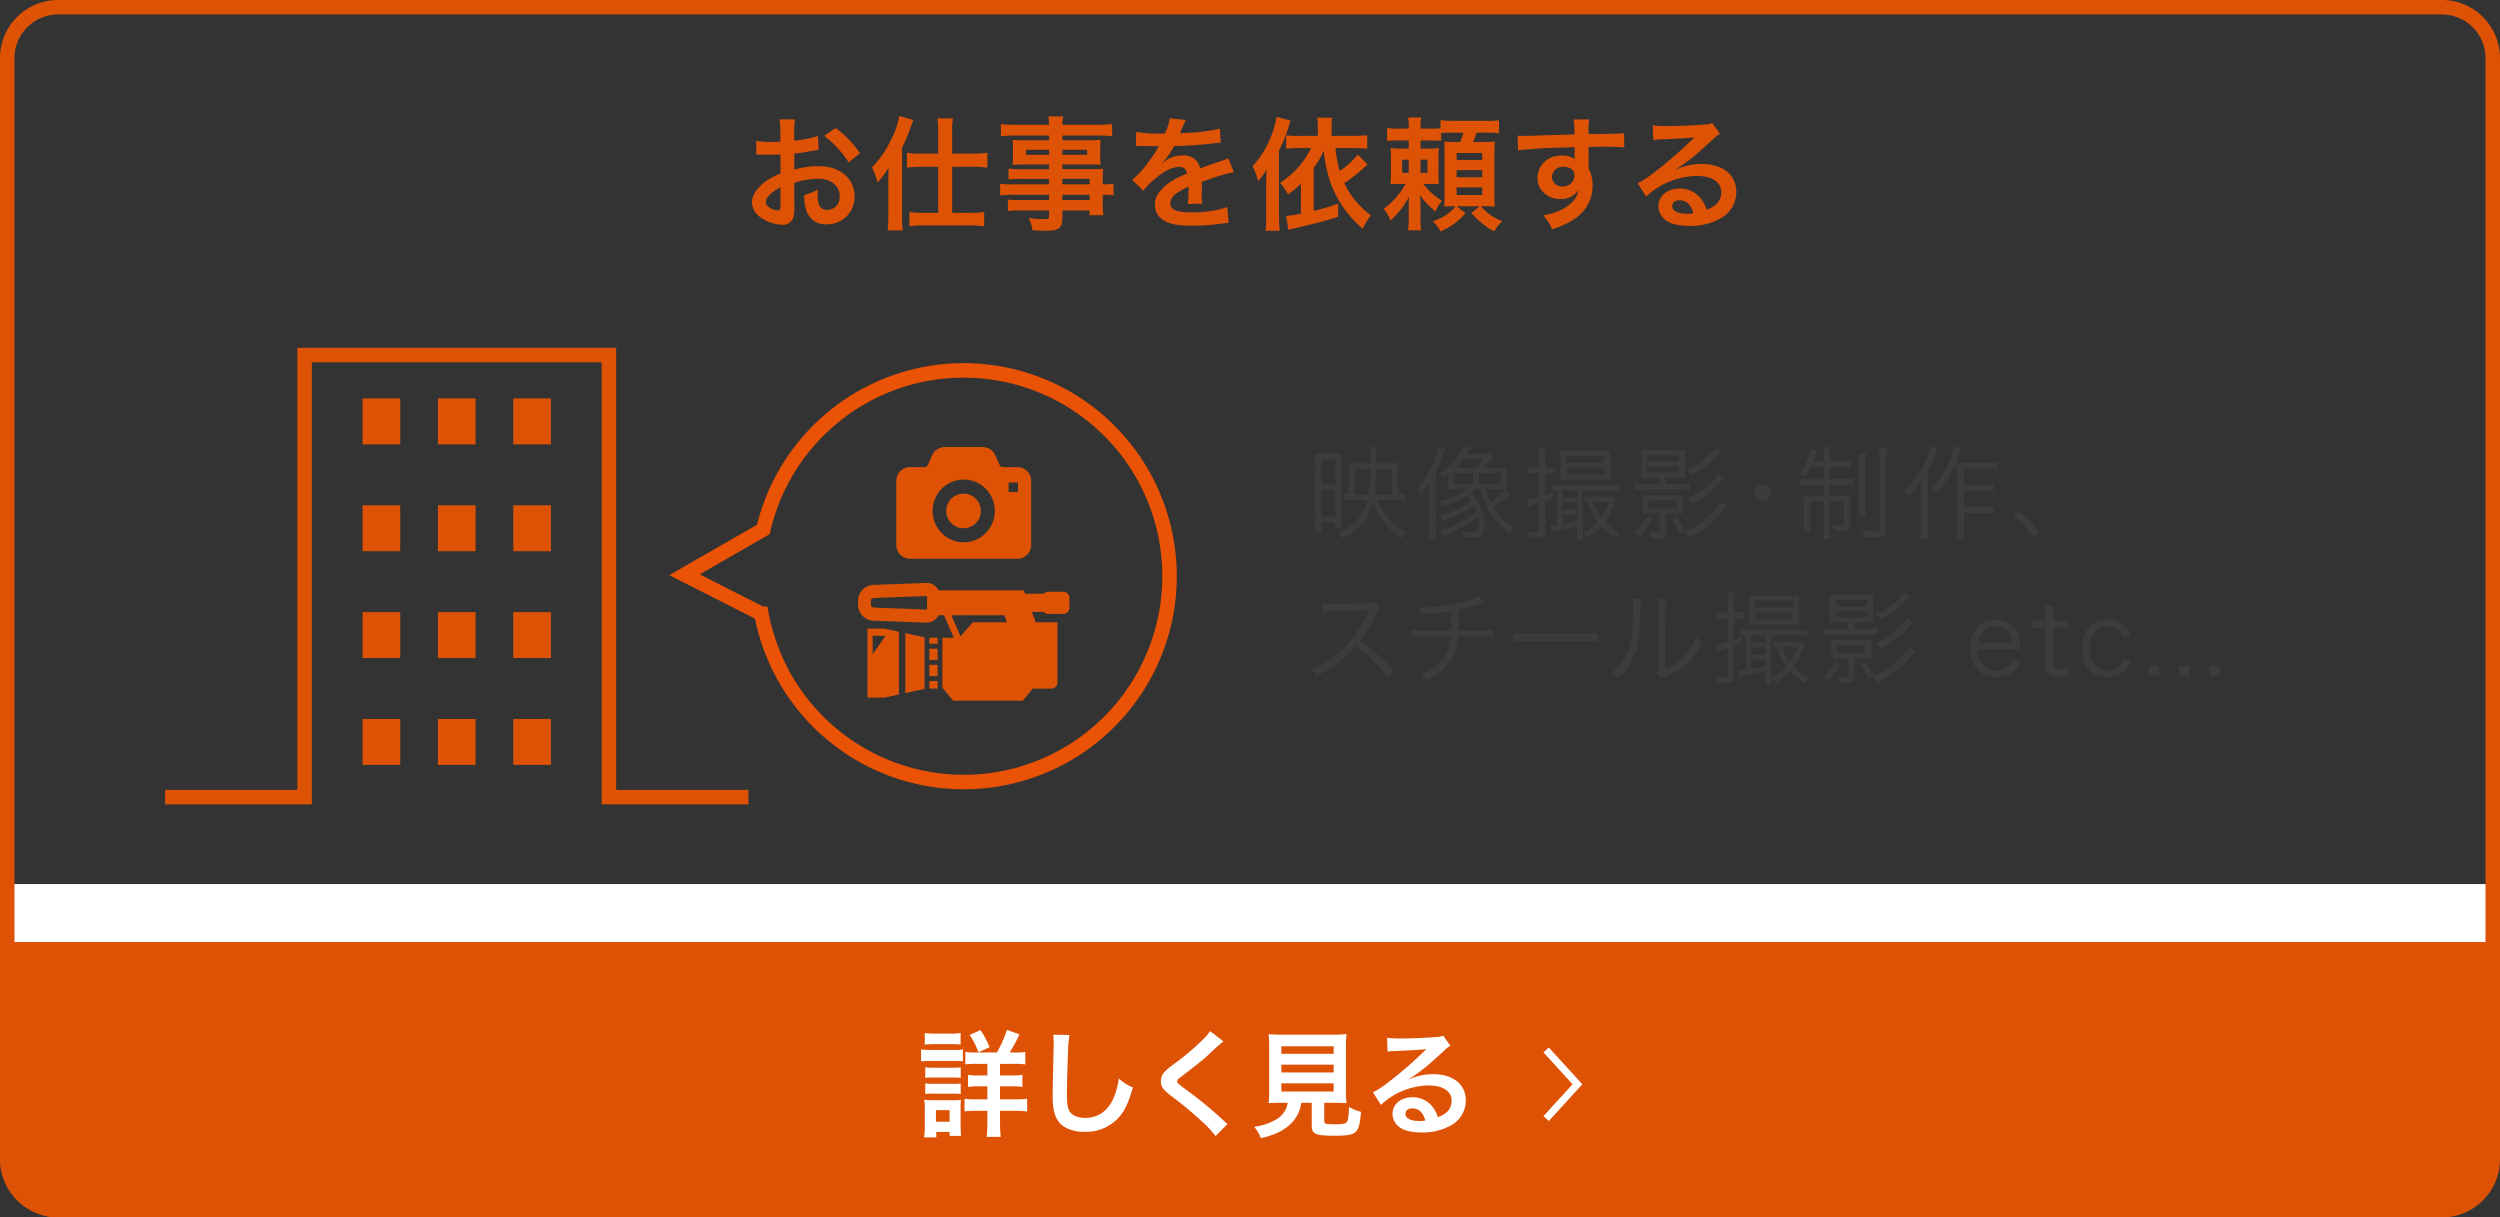 <svg xmlns="http://www.w3.org/2000/svg" viewBox="0 0 690 336"><rect x="0" y="0" width="690" height="336" fill="#333333" stroke="none"/><defs><style>.cls-1{fill:#de5205;}.cls-2{fill:#fff;}.cls-3,.cls-4,.cls-5{fill:none;stroke-miterlimit:10;}.cls-3{stroke:#fff;stroke-width:2px;}.cls-4{stroke:#de5205;}.cls-4,.cls-5{stroke-width:4px;}.cls-5{stroke:#ea5205;}.cls-6{fill:#3c3c3c;}</style></defs><title>about3-1-s</title><g id="レイヤー_2" data-name="レイヤー 2"><g id="txt"><rect class="cls-1" y="246" width="689" height="90" rx="16" ry="16"/><rect class="cls-2" y="244" width="690" height="16"/><path class="cls-1" d="M674,4a12.013,12.013,0,0,1,12,12V320a12.013,12.013,0,0,1-12,12H16A12.013,12.013,0,0,1,4,320V16A12.013,12.013,0,0,1,16,4H674m0-4H16A16.047,16.047,0,0,0,0,16V320a16.047,16.047,0,0,0,16,16H674a16.047,16.047,0,0,0,16-16V16A16.047,16.047,0,0,0,674,0Z"/><path class="cls-2" d="M255.367,301.945a12.914,12.914,0,0,1,2.08-.1h5.6a18.366,18.366,0,0,1,2.111.1v-2.912a11.887,11.887,0,0,1-2.048.1h-5.631a17.992,17.992,0,0,1-2.112-.1Z"/><path class="cls-2" d="M256.774,289.786a14.091,14.091,0,0,1-2.559-.16v3.327a19.119,19.119,0,0,1,2.559-.128h6.56a20.281,20.281,0,0,1,2.433.1v-3.264a16.849,16.849,0,0,1-2.561.128Z"/><path class="cls-2" d="M265.126,305.849a19.941,19.941,0,0,1,.1-2.3,11.972,11.972,0,0,1-2.176.1h-5.5a19.981,19.981,0,0,1-2.464-.128,15.991,15.991,0,0,1,.16,2.528v4.768a23.755,23.755,0,0,1-.192,3.1h3.36v-1.5h3.68V313.5h3.167a19.984,19.984,0,0,1-.128-2.5Zm-3.039,3.743h-3.776v-3.2h3.776Z"/><path class="cls-2" d="M263.11,297.4a12.687,12.687,0,0,1,2.048.1v-2.912a11.772,11.772,0,0,1-2.048.1h-5.631a17.953,17.953,0,0,1-2.112-.1V297.5a13.344,13.344,0,0,1,2.112-.1Z"/><path class="cls-2" d="M273.126,289.018a24.982,24.982,0,0,0-2.528-4.736l-2.944,1.376a22.921,22.921,0,0,1,2.4,4.768Z"/><path class="cls-2" d="M262.438,288.186a20.616,20.616,0,0,1,2.688.128v-3.2a15.443,15.443,0,0,1-2.688.16h-4.511a15.45,15.45,0,0,1-2.688-.16v3.2a20.932,20.932,0,0,1,2.688-.128Z"/><path class="cls-2" d="M276.006,303.417v-3.584h3.167a17.79,17.79,0,0,1,3.008.16v-3.328a17.506,17.506,0,0,1-3.039.16h-3.136v-3.2h3.807a19.517,19.517,0,0,1,3.168.16V290.33a16.572,16.572,0,0,1-2.879.159h-1.409a55.658,55.658,0,0,0,2.688-4.991l-3.455-1.248a33.644,33.644,0,0,1-2.784,6.239H269.19a15.388,15.388,0,0,1-2.752-.159v3.455a18.9,18.9,0,0,1,3.072-.16h3.008v3.2h-2.432a17.91,17.91,0,0,1-2.912-.16v3.328a17.2,17.2,0,0,1,2.912-.16h2.432v3.584h-2.944a23.665,23.665,0,0,1-3.36-.16v3.487a23.743,23.743,0,0,1,3.328-.159h2.976v3.392a32.369,32.369,0,0,1-.192,3.807H276.2a34.179,34.179,0,0,1-.191-3.84v-3.359h4.223a23.9,23.9,0,0,1,3.264.191v-3.519a26.03,26.03,0,0,1-3.328.16Z"/><path class="cls-2" d="M307.333,303.065c-1.5,3.52-4.287,5.471-7.743,5.471-2.016,0-3.552-.607-4.288-1.664-.64-.96-.831-2.111-.831-5.151,0-2.272.191-8.768.319-11.743a29.252,29.252,0,0,1,.384-4.32l-4.48-.064a15.915,15.915,0,0,1,.128,2.176c0,.448,0,1.12-.032,2.08-.191,8.031-.256,11.231-.256,12.895,0,4.287.929,6.751,3.136,8.223a10.435,10.435,0,0,0,5.6,1.408,12.11,12.11,0,0,0,9.6-4.063c1.569-1.76,2.528-3.84,3.808-8.16a13.819,13.819,0,0,1-3.871-2.463A21.509,21.509,0,0,1,307.333,303.065Z"/><path class="cls-2" d="M327.791,301.081c-2.815-2.112-2.88-2.176-2.88-2.656,0-.352.225-.608,1.217-1.344,3.743-2.848,5.983-4.64,7.615-6.143a48.609,48.609,0,0,1,3.936-3.52L334,284.6a15.909,15.909,0,0,1-2.336,2.655,71.39,71.39,0,0,1-7.392,6.239,19.65,19.65,0,0,0-2.815,2.3,3.742,3.742,0,0,0-1.057,2.593c0,1.471.577,2.335,2.689,3.966a101.375,101.375,0,0,1,8.255,6.817,30.863,30.863,0,0,1,4.16,4.383l3.3-3.328a7.989,7.989,0,0,1-.928-.8A107.406,107.406,0,0,0,327.791,301.081Z"/><path class="cls-2" d="M371.766,309.624c-.385.544-1.025.672-3.489.672-2.5,0-2.783-.1-2.783-.991v-4.928h2.751c1.313,0,2.561.031,3.393.1a23.881,23.881,0,0,1-.16-3.392V289.4a37.8,37.8,0,0,1,.16-4,24.711,24.711,0,0,1-3.393.161H353.494a24.456,24.456,0,0,1-3.359-.161,39.271,39.271,0,0,1,.16,4v11.68a24.719,24.719,0,0,1-.16,3.392c.832-.065,1.92-.1,3.456-.1h1.823a6.41,6.41,0,0,1-3.039,4.512,16.006,16.006,0,0,1-6.24,2.111,10.04,10.04,0,0,1,1.856,3.136c3.68-.832,6.112-1.952,8.127-3.84a9.811,9.811,0,0,0,3.04-5.919h2.88v6.239c0,2.4.96,2.848,6.272,2.848,3.615,0,4.991-.256,5.887-1.088.8-.768,1.12-1.952,1.44-5.5a13.216,13.216,0,0,1-3.3-1.344C372.245,307.96,372.085,309.177,371.766,309.624Zm-18.112-20.862h14.432v2.08H353.654Zm0,5.088h14.432v2.143H353.654Zm0,7.423V299h14.432v2.272Z"/><path class="cls-2" d="M395.561,296.474a15.618,15.618,0,0,0-6.72,1.471l-.064-.064a12.56,12.56,0,0,0,1.312-.832c.64-.416,2.943-2.144,3.519-2.623,1.088-.929,3.424-3.008,5.024-4.481a6.848,6.848,0,0,1,1.664-1.311l-1.984-2.816a4.711,4.711,0,0,1-1.984.416c-3.1.224-7.007.384-9.726.384a28.947,28.947,0,0,1-3.777-.192l.16,3.84a10.81,10.81,0,0,1,1.536-.16c5.791-.256,7.839-.384,9.055-.544l.032.032-.576.576a106.81,106.81,0,0,1-9.566,8.319,28.826,28.826,0,0,1-4.512,3.008l2.176,3.455a19.718,19.718,0,0,1,13.182-5.375c3.873,0,6.336,1.632,6.336,4.128,0,2.272-1.152,3.648-3.807,4.64a8.606,8.606,0,0,0-1.473-2.88,6.885,6.885,0,0,0-5.535-2.624c-3.2,0-5.5,1.92-5.5,4.575a4.566,4.566,0,0,0,1.92,3.68c1.28.96,3.52,1.472,6.208,1.472a15.831,15.831,0,0,0,7.743-1.824,7.818,7.818,0,0,0,4.352-7.071C404.552,299.289,401.032,296.474,395.561,296.474Zm-3.84,12.926c-2.368,0-3.808-.736-3.808-2.015,0-.9.736-1.473,1.888-1.473,1.792,0,3.008,1.153,3.584,3.361A8.733,8.733,0,0,1,391.721,309.4Z"/><polyline class="cls-3" points="426.735 289.781 435.375 299.252 426.735 308.723"/><path class="cls-1" d="M265.989,136.246a4.774,4.774,0,1,0,4.724,4.774A4.75,4.75,0,0,0,265.989,136.246Z"/><path class="cls-1" d="M283.494,130.043a3.77,3.77,0,0,0-2.681-1.123h-4.1a.856.856,0,0,1-.781-.517l-1.229-2.754a3.785,3.785,0,0,0-3.457-2.252H260.732a3.792,3.792,0,0,0-3.459,2.252l-1.227,2.754a.856.856,0,0,1-.78.517h-4.1a3.778,3.778,0,0,0-2.685,1.123,3.831,3.831,0,0,0-1.1,2.692v17.676a3.829,3.829,0,0,0,1.1,2.692,3.777,3.777,0,0,0,2.685,1.122h29.648a3.765,3.765,0,0,0,2.681-1.122,3.815,3.815,0,0,0,1.107-2.692V132.735A3.813,3.813,0,0,0,283.494,130.043Zm-11.437,17.093a8.517,8.517,0,0,1-12.137,0,8.71,8.71,0,0,1,0-12.233,8.524,8.524,0,0,1,12.137,0,8.712,8.712,0,0,1,0,12.233Zm8.907-11.344h-2.6v-2.607h2.6Z"/><path class="cls-1" d="M239.425,173.494v19.033h0v.018H244.1l4-.867V174.361l-4-.867Zm1.431,7.075V175.49h2.236l1.283.011-1.933,2.8Z"/><polygon class="cls-1" points="249.879 174.749 249.879 174.753 249.861 174.749 249.861 191.29 255.172 190.133 255.172 190.052 255.172 176.006 255.172 175.906 250.789 174.952 249.879 174.749"/><polygon class="cls-1" points="256.497 187.965 256.497 190.028 256.497 190.034 256.497 190.034 256.497 190.052 258.777 190.052 258.777 187.965 256.497 187.965"/><polygon class="cls-1" points="256.497 183.503 256.497 186.582 256.497 186.592 256.497 186.592 256.497 186.61 258.777 186.61 258.777 183.503 256.497 183.503"/><polygon class="cls-1" points="256.497 176.006 256.497 177.662 256.497 177.667 256.497 177.667 256.497 177.685 258.176 177.685 258.777 177.685 258.777 176.006 257.443 176.006 256.497 176.006"/><polygon class="cls-1" points="256.497 179.04 256.497 182.121 256.497 182.13 256.497 182.13 256.497 182.148 258.777 182.148 258.777 179.04 256.497 179.04"/><path class="cls-1" d="M293.494,163.318h-4.2a1.631,1.631,0,0,0-1.213.548H282.9l-.353-.931H259.024a3.642,3.642,0,0,0-.724-1.012,3.524,3.524,0,0,0-2.625-1.029l-14.35.524a4.414,4.414,0,0,0-4.5,4.218v1.472a4.41,4.41,0,0,0,4.489,4.21l14.306.524h.053a.661.661,0,0,0,.133.009,3.475,3.475,0,0,0,2.333-.895c.053-.045.106-.09.159-.144a3.422,3.422,0,0,0,.724-.994h1.52l1.926,4.393.779,1.8H260.1v14.028h0v.018h.2l2.766,3.333H282.3l2.766-3.333h5.15a1.663,1.663,0,0,0,1.645-1.682V171.751h-5.982l-.035-.091-.762-2.014-.285-.773h3.276a1.627,1.627,0,0,0,1.225.563h4.2a1.675,1.675,0,0,0,1.656-1.693v-2.732A1.675,1.675,0,0,0,293.494,163.318Zm-28.4,12.283-2.533-5.784h14.7l.469,1.488.135.446h-9.325l-1.5,1.68-1.39,1.557Zm-12.218-7.473-11.452-.424c-.68-.018-1.06-.407-1.06-.6v-1.472c0-.2.38-.587,1.078-.6l11.434-.416.884-.036,2.041-.072.009.009.062.054v3.595l-.071.072-1.785-.062-.256-.01Z"/><polyline class="cls-4" points="206.563 220 168.063 220 168.063 98 84.063 98 84.063 220 45.563 220"/><rect class="cls-1" x="100.065" y="109.976" width="10.399" height="12.678"/><rect class="cls-1" x="120.863" y="109.976" width="10.399" height="12.678"/><rect class="cls-1" x="141.661" y="109.976" width="10.399" height="12.678"/><rect class="cls-1" x="100.065" y="139.462" width="10.399" height="12.678"/><rect class="cls-1" x="120.863" y="139.462" width="10.399" height="12.678"/><rect class="cls-1" x="141.661" y="139.462" width="10.399" height="12.678"/><rect class="cls-1" x="100.065" y="168.947" width="10.399" height="12.678"/><rect class="cls-1" x="120.863" y="168.947" width="10.399" height="12.678"/><rect class="cls-1" x="141.661" y="168.947" width="10.399" height="12.678"/><rect class="cls-1" x="100.065" y="198.433" width="10.399" height="12.678"/><rect class="cls-1" x="120.863" y="198.433" width="10.399" height="12.678"/><rect class="cls-1" x="141.661" y="198.433" width="10.399" height="12.678"/><path class="cls-5" d="M265.989,102.228a56.81,56.81,0,0,0-55.31,43.9l-21.754,12.5,21.224,10.775a56.8,56.8,0,1,0,55.84-67.165Z"/><path class="cls-1" d="M230.639,35.332l-3.2,2.142a28.991,28.991,0,0,1,6.8,7.343l3.127-2.516A28.806,28.806,0,0,0,230.639,35.332Z"/><path class="cls-1" d="M226.15,45.871a23.589,23.589,0,0,0-6.933.951V42.4c1.291-.135,1.971-.238,3.092-.442,2.347-.407,2.992-.51,3.6-.611l-.137-3.808a37.92,37.92,0,0,1-6.56,1.291V36.657a20.889,20.889,0,0,1,.2-3.7h-4.25a23.267,23.267,0,0,1,.205,3.909v2.245c-.375,0-.545,0-1.361.034-.475.034-.85.034-1.19.034a20.826,20.826,0,0,1-4.113-.307l.033,3.808a6.582,6.582,0,0,1,.715-.033c.1,0,.408,0,.85.033.408,0,1.359.034,1.869.034.851,0,1.326,0,1.836-.034,1.123-.068,1.123-.068,1.394-.068l.033,5.236a18.231,18.231,0,0,0-4.962,2.889c-1.87,1.632-2.924,3.434-2.924,5.032a4.992,4.992,0,0,0,1.871,3.842,10.591,10.591,0,0,0,6.424,2.414,2.992,2.992,0,0,0,3.129-1.972,10.177,10.177,0,0,0,.271-2.891l-.033-6.7a21.737,21.737,0,0,1,6.527-1.121c3.637,0,6.016,1.9,6.016,4.827a3.494,3.494,0,0,1-3.434,3.774,2.348,2.348,0,0,1-2.14-1.156,6.549,6.549,0,0,1-.477-2.992,11.789,11.789,0,0,1,.068-1.5,14.35,14.35,0,0,1-3.773,1.5,11.342,11.342,0,0,0,.578,4.352,5.486,5.486,0,0,0,5.574,3.773,7.553,7.553,0,0,0,7.719-7.751C235.875,49.339,231.828,45.871,226.15,45.871ZM215.408,56.648c0,1.122-.17,1.427-.748,1.427a4.079,4.079,0,0,1-2.176-.748c-.781-.475-1.121-.985-1.121-1.563,0-1.224,1.5-2.72,4.045-4.079Z"/><path class="cls-1" d="M248.957,40.772a41.639,41.639,0,0,0,2.072-4.794c.783-2.142.783-2.142,1.055-2.856L248.209,32A22.845,22.845,0,0,1,246,38.426a28.59,28.59,0,0,1-5.338,7.785,23.225,23.225,0,0,1,1.565,4.113,23.373,23.373,0,0,0,3.025-4.011c-.066,1.768-.066,2.108-.066,3.807v9.486a35.661,35.661,0,0,1-.2,3.977h4.148a36.756,36.756,0,0,1-.17-3.943Z"/><path class="cls-1" d="M262.793,42.4V36.352a21.62,21.62,0,0,1,.2-3.672h-4.248a25.826,25.826,0,0,1,.2,3.637V42.4h-4.658a26.248,26.248,0,0,1-3.977-.238v4.113a30.752,30.752,0,0,1,3.875-.237h4.76V58.756H254.8A24.759,24.759,0,0,1,251,58.518v3.943a24.937,24.937,0,0,1,3.842-.237h12.918a26.024,26.024,0,0,1,3.877.237V58.518a25.536,25.536,0,0,1-3.842.238h-5V46.041h5.881a30.243,30.243,0,0,1,3.842.237V42.165a25.1,25.1,0,0,1-3.875.238Z"/><path class="cls-1" d="M304.371,49.679a23,23,0,0,1,.1-3.094c-.952.067-1.631.1-3.637.1h-7.615V45.4h7.818c1.088,0,1.973.034,2.719.1a21.756,21.756,0,0,1-.1-2.278V40.976a23.419,23.419,0,0,1,.1-2.38c-.815.067-1.563.1-2.856.1h-7.681V37.405h9.756a32.992,32.992,0,0,1,3.978.2V34.244a31.9,31.9,0,0,1-4.182.2h-9.552a9.573,9.573,0,0,1,.236-2.312h-4.113a12.637,12.637,0,0,1,.2,2.312h-9.111a31.517,31.517,0,0,1-4.182-.2v3.365a32.945,32.945,0,0,1,3.976-.2h9.317V38.7h-7.174c-1.291,0-2.006-.034-2.891-.1.069.815.1,1.427.1,2.38v2.243c0,.85-.035,1.564-.1,2.278.784-.068,1.633-.1,2.858-.1h7.207v1.292h-7.99a25.642,25.642,0,0,1-3.2-.136v2.958a27.979,27.979,0,0,1,3.127-.137h8.059v1.5h-9.826a23.333,23.333,0,0,1-3.672-.17v3.23a24.367,24.367,0,0,1,3.74-.17h9.758V55.22h-8.125a24.7,24.7,0,0,1-3.231-.136v3.161a23.175,23.175,0,0,1,3.366-.17h7.99v1.632c0,.612-.274.782-1.326.782a38.522,38.522,0,0,1-4.319-.3,9.674,9.674,0,0,1,1.055,3.365c1.088.068,2.447.136,3.264.136,4.146,0,5-.646,5-3.705v-1.9h7.511V59.4h3.809a25.4,25.4,0,0,1-.17-3.671V53.758a20.185,20.185,0,0,1,2.957.17V50.7a19.2,19.2,0,0,1-2.957.17Zm-11.15-8.329h6.832v1.393h-6.832Zm-3.672,1.393h-6.358V41.35h6.358ZM300.732,55.22h-7.511V53.758h7.511Zm0-4.352h-7.511v-1.5h7.511Z"/><path class="cls-1" d="M336.779,48.454a30.277,30.277,0,0,1,3.774-.918l-1.6-3.909a10.6,10.6,0,0,1-2.516,1.02q-1.274.408-5.2,1.835c-.543-2.345-2.209-3.6-4.861-3.6a8.216,8.216,0,0,0-4.793,1.53c-.443.34-.443.34-.68.51l-.035-.068A17.578,17.578,0,0,0,324,40.329c3.434-.1,7.75-.374,10.232-.68,1.735-.2,1.735-.2,2.686-.271l-.238-3.876a45.845,45.845,0,0,1-8.907,1.155c-1.871.1-1.871.1-2.142.137.068-.137.137-.238.307-.612a26.4,26.4,0,0,1,1.359-3.06l-4.453-.475a13.5,13.5,0,0,1-1.362,4.214,41.106,41.106,0,0,1-7.886-.441l-.069,3.875a3.9,3.9,0,0,1,.545-.033c.307,0,.307,0,.951.033.749,0,3.741.068,4.284.068,0,0,.443-.034.578-.034a1.708,1.708,0,0,0-.272.443,44.929,44.929,0,0,1-4.08,5.813,20.814,20.814,0,0,1-3.058,3.025l3.093,3.06a15.333,15.333,0,0,1,2.957-3.094c2.618-2.311,5-3.5,6.969-3.5a1.865,1.865,0,0,1,2.074,1.835c-3.841,1.6-5.779,2.89-7.308,4.794a5.418,5.418,0,0,0-1.5,3.774,4.927,4.927,0,0,0,2.482,4.385c1.733,1.02,3.977,1.428,7.58,1.428a61.642,61.642,0,0,0,8.7-.612,10.039,10.039,0,0,1,1.565-.136l-.34-4.386a29.537,29.537,0,0,1-10,1.429c-4.113,0-5.744-.714-5.744-2.482a3.581,3.581,0,0,1,1.767-2.788,20.616,20.616,0,0,1,3.264-1.768v.816a26.74,26.74,0,0,1-.2,3.944l3.945-.1a13.955,13.955,0,0,1-.1-1.8c0-.238,0-.544.035-1.122v-1.36c0-.476,0-.476-.035-1.359v-.374Q336.066,48.659,336.779,48.454Z"/><path class="cls-1" d="M371.025,50.563a52.385,52.385,0,0,0,6.426-5.168l-2.721-2.753a19.907,19.907,0,0,1-4.962,4.521,37.663,37.663,0,0,1-1.19-6.29h4.963a30.574,30.574,0,0,1,3.807.2V37.3a28.023,28.023,0,0,1-3.807.2h-6.018V34.89a12.978,12.978,0,0,1,.17-2.413h-4.148a11.844,11.844,0,0,1,.17,2.413v2.618h-5.166a25.429,25.429,0,0,1-3.57-.17v3.7a27.66,27.66,0,0,1,3.535-.17h3.332a23.419,23.419,0,0,1-8.534,9.554,21.016,21.016,0,0,1,2.176,3.229,23.426,23.426,0,0,0,3.571-2.958v8.3a27.461,27.461,0,0,1-4.08.578l.611,3.876c.476-.135.545-.17,1.6-.408,7.378-1.733,7.378-1.733,12.138-3.195V56.239c-3.162,1.055-4.387,1.4-6.732,1.973v-11.9a21.857,21.857,0,0,0,2.754-4.759c.918,9.246,4.25,15.91,10.742,21.587a18.417,18.417,0,0,1,2.279-3.7A23.84,23.84,0,0,1,371.025,50.563Z"/><path class="cls-1" d="M353.008,41.52a41.681,41.681,0,0,0,2.719-6.7,13.077,13.077,0,0,1,.509-1.53l-3.875-1.019a27.607,27.607,0,0,1-1.257,4.588,26.329,26.329,0,0,1-5.407,9.044,18.55,18.55,0,0,1,1.565,4.079,17.454,17.454,0,0,0,2.31-3.229c-.066,1.869-.1,2.651-.1,3.7v9.247a29.053,29.053,0,0,1-.2,3.978h3.91c-.1-1.291-.17-2.413-.17-3.944Z"/><path class="cls-1" d="M408.727,56.92h.951c.986,0,1.734.034,2.89.1-.068-.953-.1-2.176-.1-3.5V42.3c0-1.292.033-2.312.1-3.23-.816.069-1.5.1-3.3.1h-2.687c.342-.782.613-1.53.953-2.55h2.516a24.856,24.856,0,0,1,3.672.17v-3.6a23.886,23.886,0,0,1-3.672.17H401.18a24.8,24.8,0,0,1-3.6-.2V35.4a23.631,23.631,0,0,1-2.685.1h-2.823v-.238a14.212,14.212,0,0,1,.17-2.822h-3.6a16.891,16.891,0,0,1,.17,3.06h-2.278a25.215,25.215,0,0,1-3.7-.17V38.9a34.542,34.542,0,0,1,3.7-.135h2.278v2.243H387.07a25.726,25.726,0,0,1-3.3-.136,24.219,24.219,0,0,1,.137,2.992v3.909a24.974,24.974,0,0,1-.137,3.094c.987-.068,1.461-.1,2.856-.1h1.326a21.656,21.656,0,0,1-6.086,6.9,8.872,8.872,0,0,1,1.9,3.2,22.988,22.988,0,0,0,5.133-6.595c-.068,1.394-.1,2.448-.1,3.672v2.141a22.468,22.468,0,0,1-.17,3.468h3.636a17.238,17.238,0,0,1-.2-3.468V57.8c0-1.258-.033-2.38-.136-3.944a18.577,18.577,0,0,0,2.923,3.331c1.022.918,1.022.918,1.327,1.224a11.787,11.787,0,0,1,1.8-3.025,17.315,17.315,0,0,1-5.1-4.623h1.5c1.359,0,1.9.033,2.754.1a25.433,25.433,0,0,1-.1-2.754V43.593a18.394,18.394,0,0,1,.1-2.72,19.644,19.644,0,0,1-2.823.136h-2.244V38.766h2.787c1.362,0,2.075.034,2.891.1V36.726a20.48,20.48,0,0,1,2.447-.1h3.741a20.545,20.545,0,0,1-.918,2.55h-1.53c-1.5,0-2.109-.034-2.89-.068.068.952.1,1.631.1,3.162v11.66c0,1.462,0,2.04-.068,3.094.682-.068,1.531-.1,2.652-.1h.477a10.814,10.814,0,0,1-1.463,1.529,14.136,14.136,0,0,1-4.861,2.618,9,9,0,0,1,2.107,2.788,17.465,17.465,0,0,0,6.936-5.032l-2.415-1.9h6.292l-2.245,1.869a22.19,22.19,0,0,0,6.289,5.066,10.454,10.454,0,0,1,2.278-2.822A13.562,13.562,0,0,1,408.727,56.92Zm-19.922-9.213H387V44.069h1.8Zm5.168-3.638v3.638h-1.905V44.069Zm8.056-1.836H409.1v1.938h-7.073Zm0,4.726H409.1v1.972h-7.073Zm0,6.867V51.718H409.1v2.108Z"/><path class="cls-1" d="M438.438,37a26.651,26.651,0,0,1,.169-4.046l-4.283.034a18.416,18.416,0,0,1,.2,4.114c-1.767.068-1.767.068-2.888.1-2.789.068-3.129.068-5.338.136-4.387.17-4.93.17-5.78.17a14.806,14.806,0,0,1-1.666-.068l.135,4.045c.918-.135.918-.135,6.053-.509,1.5-.1,4.691-.2,9.553-.34,0,.918,0,2.821.033,2.889a1.362,1.362,0,0,0,.035.408,5.683,5.683,0,0,0-3.535-1.02c-3.945,0-6.766,2.584-6.766,6.188a5.312,5.312,0,0,0,2.346,4.589,6.263,6.263,0,0,0,3.943,1.224,5.6,5.6,0,0,0,5-2.414c-.273,1.9-1.632,3.638-3.945,4.964a16.052,16.052,0,0,1-5.779,1.972,11.114,11.114,0,0,1,2.414,3.841,23.7,23.7,0,0,0,6.154-2.788,10.907,10.907,0,0,0,5.065-9.178,10.347,10.347,0,0,0-1.088-4.794c0-.409-.033-.68-.033-.816l.033-2.924v-2.21c2.685-.068,3.3-.068,4.113-.068,2.822,0,4.455.068,5.713.17l-.035-3.909C447,36.9,444.354,36.964,438.438,37ZM431.23,51.446a2.682,2.682,0,0,1-2.89-2.685,2.978,2.978,0,0,1,3.162-2.72c1.869,0,3.06.918,3.06,2.346A3.1,3.1,0,0,1,431.23,51.446Z"/><path class="cls-1" d="M469.662,45.259a16.608,16.608,0,0,0-7.139,1.563l-.068-.067a13.574,13.574,0,0,0,1.4-.884c.679-.442,3.127-2.278,3.74-2.788,1.154-.986,3.637-3.195,5.336-4.76A7.3,7.3,0,0,1,474.7,36.93l-2.109-2.991a5.023,5.023,0,0,1-2.107.441c-3.3.238-7.446.408-10.334.408a30.729,30.729,0,0,1-4.012-.2l.17,4.079a11.57,11.57,0,0,1,1.631-.17c6.154-.271,8.33-.407,9.621-.577l.035.033-.613.613A113.2,113.2,0,0,1,456.812,47.4a30.583,30.583,0,0,1-4.792,3.2l2.31,3.671a20.951,20.951,0,0,1,14.008-5.711c4.113,0,6.73,1.733,6.73,4.385,0,2.414-1.224,3.875-4.045,4.93a9.125,9.125,0,0,0-1.564-3.06,7.317,7.317,0,0,0-5.881-2.788c-3.4,0-5.848,2.04-5.848,4.862a4.854,4.854,0,0,0,2.04,3.909c1.359,1.02,3.74,1.564,6.6,1.564a16.818,16.818,0,0,0,8.227-1.938,8.309,8.309,0,0,0,4.625-7.513C479.217,48.251,475.477,45.259,469.662,45.259Zm-4.078,13.734c-2.516,0-4.047-.781-4.047-2.141,0-.953.783-1.564,2.006-1.564,1.9,0,3.195,1.224,3.809,3.569A9.218,9.218,0,0,1,465.584,58.993Z"/><path class="cls-6" d="M363.072,127.768c0-1.064-.028-1.821-.084-2.6.616.056,1.176.084,2.3.084h2.632a22.9,22.9,0,0,0,2.324-.084c-.055.644-.084,1.344-.084,2.548v15.54a19.941,19.941,0,0,0,.113,2.38h-1.792V144.2h-3.725v2.6h-1.819a27.731,27.731,0,0,0,.139-2.968Zm1.68,5.992H368.5v-6.945h-3.752Zm0,8.876H368.5v-7.364h-3.752Zm15.4-4.62a16.283,16.283,0,0,0,8.008,8.876,5.043,5.043,0,0,0-1.12,1.708,18.648,18.648,0,0,1-8.12-9.884c-1.26,4.647-3.611,7.475-8.344,9.884a5.5,5.5,0,0,0-1.2-1.54c4.424-1.905,7-4.788,8.036-9.044h-4.059a22.537,22.537,0,0,0-2.6.112v-1.792a12.073,12.073,0,0,0,1.456.084v-6.5c0-.9-.028-1.54-.084-2.156a21.417,21.417,0,0,0,2.156.084h3.836v-1.54a15.9,15.9,0,0,0-.2-2.884h2.072a16.987,16.987,0,0,0-.2,2.94v1.484h4.34a15.308,15.308,0,0,0,1.876-.084,21.023,21.023,0,0,0-.084,2.156v6.523a11.493,11.493,0,0,0,1.82-.139v1.847a27.581,27.581,0,0,0-2.884-.139Zm-2.464-1.569a47.09,47.09,0,0,0,.42-6.8v-.252H373.88v7.055Zm6.524,0v-7.055h-4.424v.364a46.363,46.363,0,0,1-.392,6.691Z"/><path class="cls-6" d="M394.516,136.98c0-1.373.028-2.436.112-4.117a21.088,21.088,0,0,1-2.492,3.865,7.842,7.842,0,0,1-.476-.812,2.227,2.227,0,0,0-.616-.756,26.251,26.251,0,0,0,4.872-8.288,16.281,16.281,0,0,0,1.008-3.64l1.96.5c-.168.42-.28.729-.56,1.54a44,44,0,0,1-2.1,5.1v14.867c0,1.653.028,2.576.112,3.473h-1.988a28.094,28.094,0,0,0,.168-3.444Zm5.236-6.216-1.484,1.2a4.309,4.309,0,0,0-1.092-1.176,20.187,20.187,0,0,0,4.845-4.312,10.484,10.484,0,0,0,1.959-3.276l1.932.42c-.308.447-.308.447-.784,1.232a2.933,2.933,0,0,1-.28.448h4.032a21.559,21.559,0,0,0,2.184-.084l.98.84a7.383,7.383,0,0,0-.756.923A22.271,22.271,0,0,1,409.3,129.2h4.452a20.616,20.616,0,0,0,2.184-.084,19.607,19.607,0,0,0-.084,2.073v1.736a18.793,18.793,0,0,0,.056,2.1,21.4,21.4,0,0,0-2.156-.084h-3.724a18.564,18.564,0,0,0,1.344,3.64,14.33,14.33,0,0,0,4.06-3.332l1.428,1.176a27.283,27.283,0,0,1-4.788,3.472,14.741,14.741,0,0,0,5.684,5.6,13.983,13.983,0,0,0-1.036,1.624,18.672,18.672,0,0,1-5.824-6.271,22.247,22.247,0,0,1-2.352-5.908h-1.288c-.7.587-.868.728-1.344,1.091a10.911,10.911,0,0,1,2.352,3.025,12.558,12.558,0,0,1,1.456,5.74,3.974,3.974,0,0,1-.924,3.052c-.476.42-1.2.588-2.66.588a19.412,19.412,0,0,1-2.044-.113,7.538,7.538,0,0,0-.476-1.651,13.936,13.936,0,0,0,2.576.252c1.54,0,1.876-.42,1.876-2.3a12.621,12.621,0,0,0-.14-1.96,31.792,31.792,0,0,1-9.716,5.235,4.493,4.493,0,0,0-.924-1.483,30.506,30.506,0,0,0,10.332-5.181,9.41,9.41,0,0,0-.784-1.792,32.093,32.093,0,0,1-8.68,4.256,6.641,6.641,0,0,0-.9-1.4,27.064,27.064,0,0,0,8.82-4,9.06,9.06,0,0,0-1.316-1.456,24.042,24.042,0,0,1-6.552,2.828,5.512,5.512,0,0,0-.84-1.372,19.658,19.658,0,0,0,7.812-3.36h-3.332q-1.134,0-2.184.084c.056-.588.084-1.288.084-2.016Zm1.6,2.856h5.236v-3.108h-5.236Zm5.992-4.425a13.281,13.281,0,0,0,2.156-2.519H403.84a27.769,27.769,0,0,1-2.268,2.519Zm.84,4.425h6.02v-3.108h-6.02Z"/><path class="cls-6" d="M423.524,130.6a9.794,9.794,0,0,0-1.847.139v-1.847a9.192,9.192,0,0,0,1.847.139h1.288V126.4a19.276,19.276,0,0,0-.167-2.856h2.072a15.715,15.715,0,0,0-.168,2.828v2.659h.979a9.648,9.648,0,0,0,1.708-.111v1.792a9.635,9.635,0,0,0-1.708-.112h-.979v5.992c.868-.309,1.147-.42,2.1-.813v1.6c-1.007.42-1.288.531-2.1.812v8.427c0,1.54-.5,1.933-2.548,1.933-.5,0-1.148-.028-1.876-.084a6.765,6.765,0,0,0-.364-1.708,14.426,14.426,0,0,0,2.324.195c.588,0,.727-.111.727-.615V138.8a27.146,27.146,0,0,0-2.967,1.036l-.449-1.849a18.039,18.039,0,0,0,3.416-.867V130.6Zm6.216,4.676c-.672.028-1.092.056-1.511.112V133.76a17.206,17.206,0,0,0,2.547.139h13.077a18.091,18.091,0,0,0,2.856-.139v1.652a18.63,18.63,0,0,0-2.772-.14h-7.113v10.919a19.375,19.375,0,0,0,.141,2.745h-1.849a23.6,23.6,0,0,0,.168-2.688v-1.093c-1.68.449-3.052.757-5.712,1.261-.475.084-1.092.252-1.483.363l-.336-1.708a10.275,10.275,0,0,0,1.987-.195Zm3.445-2.94a20.862,20.862,0,0,0-2.577.111,24.356,24.356,0,0,0,.113-2.547v-3.22a19.93,19.93,0,0,0-.113-2.38,20.126,20.126,0,0,0,2.632.112h8.653a20.645,20.645,0,0,0,2.631-.112,20.984,20.984,0,0,0-.111,2.436v3.192a23.158,23.158,0,0,0,.111,2.519,21.123,21.123,0,0,0-2.576-.111Zm-1.932,5.012h4.088v-2.072h-4.088Zm0,3.36h4.088v-2.1h-4.088Zm0,3.92c2.324-.42,2.492-.476,4.088-.841v-1.819h-4.088Zm1.12-16.912h10.388v-1.933H432.373Zm0,3.275h10.388v-1.96H432.373Zm13.607,7a8.813,8.813,0,0,0-.5,1.2,19.341,19.341,0,0,1-2.577,4.789,14.994,14.994,0,0,0,4.34,3.108,5.939,5.939,0,0,0-1.035,1.483,18.449,18.449,0,0,1-4.257-3.416,16.92,16.92,0,0,1-3.807,3.305,5.925,5.925,0,0,0-1.092-1.261,14.867,14.867,0,0,0,3.92-3.219,14.443,14.443,0,0,1-2.605-5.432,6.344,6.344,0,0,0-.951.112v-1.652a12.167,12.167,0,0,0,2.016.112h3.864a14.587,14.587,0,0,0,1.9-.084Zm-6.131.561a12.985,12.985,0,0,0,2.044,4.284,14.022,14.022,0,0,0,2.156-4.284Z"/><path class="cls-6" d="M455.92,143.168a14.431,14.431,0,0,1-3.556,4.9,6.225,6.225,0,0,0-1.26-1.12,10.281,10.281,0,0,0,3.361-4.424Zm-.5-11.4a24.248,24.248,0,0,0-2.575.084,23.637,23.637,0,0,0,.111-2.436v-2.772a20.523,20.523,0,0,0-.111-2.493,22.091,22.091,0,0,0,2.659.113h6.889a21.8,21.8,0,0,0,2.66-.113,18.285,18.285,0,0,0-.085,2.549v2.716c0,1.036.028,1.735.085,2.436a24,24,0,0,0-2.549-.084h-2.8v1.848h3.948a15.566,15.566,0,0,0,2.632-.14v1.764a16.007,16.007,0,0,0-2.6-.14h-9.744a16.035,16.035,0,0,0-2.716.168v-1.82a15.361,15.361,0,0,0,2.716.168h4.088v-1.848Zm-.056,9.912a14.392,14.392,0,0,0-2.072.112A11.826,11.826,0,0,0,453.4,140v-1.6a12.7,12.7,0,0,0-.112-1.819,13.925,13.925,0,0,0,2.072.111h7.084a13.687,13.687,0,0,0,2.073-.111c-.057.616-.084,1.2-.084,1.819V140c0,.616.027,1.176.084,1.792a14.812,14.812,0,0,0-2.1-.112h-2.659v5.04a2,2,0,0,1-.393,1.484c-.28.279-.672.363-1.9.363a17.719,17.719,0,0,1-1.9-.111,9.277,9.277,0,0,0-.336-1.708,8.541,8.541,0,0,0,2.183.279c.588,0,.672-.084.672-.559v-4.788Zm-.784-14.336h8.765v-1.737h-8.765Zm0,3.08h8.765v-1.764h-8.765Zm.448,9.939h7.785V138.1h-7.785Zm8.6,6.916a18.178,18.178,0,0,0-2.324-3.975l1.316-.588a27.2,27.2,0,0,1,2.464,3.78Zm13.076-7.475a26.873,26.873,0,0,0-2.212,2.3,32.3,32.3,0,0,1-3.975,3.555,27.871,27.871,0,0,1-4.565,2.8,7.258,7.258,0,0,0-1.091-1.652,23.7,23.7,0,0,0,7.979-5.544,14.4,14.4,0,0,0,2.3-2.8Zm-.7-7.868A10.237,10.237,0,0,0,474.849,133a32.1,32.1,0,0,1-7.981,6.16,6.837,6.837,0,0,0-1.092-1.624,21.142,21.142,0,0,0,6.272-4.228,13.111,13.111,0,0,0,2.381-2.632Zm-.868-7.224c-.42.364-.42.364-1.4,1.315a26.789,26.789,0,0,1-6.777,5.1,5.7,5.7,0,0,0-1.12-1.6,17.887,17.887,0,0,0,6.048-4.088,13.2,13.2,0,0,0,1.624-1.876Z"/><path class="cls-6" d="M488.708,136a2.3,2.3,0,1,1-2.3-2.3A2.306,2.306,0,0,1,488.708,136Z"/><path class="cls-6" d="M499.741,128.943a18.043,18.043,0,0,1-1.456,2.661,6.374,6.374,0,0,0-1.568-.812,15.086,15.086,0,0,0,2.548-5.376,7.217,7.217,0,0,0,.308-1.568l1.82.448a8.886,8.886,0,0,0-.476,1.456c-.2.644-.309,1.008-.532,1.624h2.968v-1.092a14.8,14.8,0,0,0-.168-2.856h2.044a14.133,14.133,0,0,0-.168,2.828v1.12h2.856a15.938,15.938,0,0,0,2.744-.141v1.849a16.87,16.87,0,0,0-2.744-.141h-2.856v3.3h3.919a17.108,17.108,0,0,0,2.632-.141v1.849a15.289,15.289,0,0,0-2.659-.141h-3.892v3.053h2.967a18.508,18.508,0,0,0,2.6-.14,21.671,21.671,0,0,0-.112,2.576v5.544c0,1.343-.56,1.679-2.8,1.679-.392,0-.533,0-1.54-.055a6.046,6.046,0,0,0-.281-1.68,10.306,10.306,0,0,0,1.96.14c.841,0,1.009-.084,1.009-.476v-6.02h-3.808v7.139a22.548,22.548,0,0,0,.14,3.164h-2.016a25.036,25.036,0,0,0,.168-3.164v-7.139h-3.836v5.292a26.324,26.324,0,0,0,.112,2.912H497.7a16.422,16.422,0,0,0,.141-2.884v-4.424a23.136,23.136,0,0,0-.112-2.6,19.835,19.835,0,0,0,2.66.14h2.968v-3.053H499.4a17.042,17.042,0,0,0-2.659.168v-1.9a13.306,13.306,0,0,0,2.575.168h4.033v-3.3ZM515,125.08a16.182,16.182,0,0,0-.168,3.052v10.975a18.785,18.785,0,0,0,.14,3.137h-2.044a19.386,19.386,0,0,0,.139-3.137V128.16a16.884,16.884,0,0,0-.168-3.08Zm5.768-1.568a19.919,19.919,0,0,0-.2,3.387v18.929c0,2.044-.588,2.52-3.135,2.52-.728,0-1.625-.029-2.968-.14a5.161,5.161,0,0,0-.532-1.792,26.686,26.686,0,0,0,3.528.279c1.147,0,1.344-.139,1.344-.839V126.928a20.417,20.417,0,0,0-.2-3.416Z"/><path class="cls-6" d="M534.74,123.792c-.336.756-.42,1.008-.643,1.567a36.478,36.478,0,0,1-2.073,4.649v15.315a23.449,23.449,0,0,0,.2,3.361h-2.185a25.112,25.112,0,0,0,.2-3.416v-9.3c0-1.2.029-1.96.113-3.613a20.835,20.835,0,0,1-3.473,4.424A5.518,5.518,0,0,0,525.7,135.3a24.3,24.3,0,0,0,5.908-8.4,14.853,14.853,0,0,0,1.176-3.751Zm4.284,5.516a31.506,31.506,0,0,1-4.452,6.832,4.027,4.027,0,0,0-1.4-1.344,24.285,24.285,0,0,0,4.955-7.672,15.368,15.368,0,0,0,1.177-3.976l1.96.644a13.673,13.673,0,0,0-.561,1.428c-.392,1.148-.531,1.512-.952,2.492h8.876a13.532,13.532,0,0,0,2.549-.168v1.9a15.6,15.6,0,0,0-2.549-.139h-6.579v4.536h5.683a15.7,15.7,0,0,0,2.464-.168v1.931a17.464,17.464,0,0,0-2.464-.167h-5.683v4.536h5.767a15.967,15.967,0,0,0,2.464-.168v1.931a16.093,16.093,0,0,0-2.464-.168h-5.767v4.285a15.3,15.3,0,0,0,.2,2.94h-2.155a17.655,17.655,0,0,0,.168-2.94V129.308Z"/><path class="cls-6" d="M557.2,141.067A28.561,28.561,0,0,1,562.824,147l-1.568,1.483a27.962,27.962,0,0,0-5.516-6.1Z"/><path class="cls-6" d="M383.12,186.892a52.119,52.119,0,0,0-8.96-8.653,30.365,30.365,0,0,1-5.348,5.013,36.13,36.13,0,0,1-5.488,3.359,6.24,6.24,0,0,0-1.372-1.847,22.561,22.561,0,0,0,5.685-3.22,30.366,30.366,0,0,0,10-12.628c.056-.168.084-.2.14-.336a.593.593,0,0,0,.084-.2,4.741,4.741,0,0,1-.671.028l-9.353.14a19,19,0,0,0-2.884.223l-.055-2.267a13.139,13.139,0,0,0,2.211.14h.728l10-.112a5.213,5.213,0,0,0,1.792-.224l1.176,1.2a5.254,5.254,0,0,0-.784,1.372,33.938,33.938,0,0,1-4.619,7.84,69.489,69.489,0,0,1,9.323,8.4Z"/><path class="cls-6" d="M409.665,166.312a5.785,5.785,0,0,0-.868.28,43.52,43.52,0,0,1-6.16,1.736c-.029,2.688-.056,4.508-.084,5.6h6.719a13.361,13.361,0,0,0,2.941-.2v2.127a21.887,21.887,0,0,0-2.941-.139h-6.859a13.349,13.349,0,0,1-1.82,6.187c-1.456,2.437-3.556,4.2-6.972,5.853a5.331,5.331,0,0,0-1.513-1.737,13.086,13.086,0,0,0,6.553-4.815,10.539,10.539,0,0,0,1.708-5.488H392.5a21.852,21.852,0,0,0-2.94.139v-2.127a13.34,13.34,0,0,0,2.94.2h8.036c.056-1.233.084-2.8.084-5.264a53.3,53.3,0,0,1-8.288.783,7.329,7.329,0,0,0-.672-1.876c.783.057,1.2.057,1.624.057a44.949,44.949,0,0,0,11.76-1.765,11.66,11.66,0,0,0,3.191-1.343Z"/><path class="cls-6" d="M417.784,174.739a19.726,19.726,0,0,0,3.473.168h16.267a22.115,22.115,0,0,0,3.388-.139v2.268a32.019,32.019,0,0,0-3.416-.112H421.257a30.621,30.621,0,0,0-3.473.112Z"/><path class="cls-6" d="M452.954,165.443a14.04,14.04,0,0,0-.169,2.409c-.223,7.588-.447,9.66-1.512,12.488a17.126,17.126,0,0,1-4.843,6.916,5.151,5.151,0,0,0-1.68-1.512,13.847,13.847,0,0,0,4.731-6.44c.869-2.436,1.26-6.1,1.26-12.012a12.468,12.468,0,0,0-.111-1.988Zm6.943-.307a10.915,10.915,0,0,0-.168,2.464l-.167,16.912a12.947,12.947,0,0,0,5.208-3.248,13.851,13.851,0,0,0,3.3-5.6,7.834,7.834,0,0,0,1.569,1.624,15.9,15.9,0,0,1-5.628,7.195,18.459,18.459,0,0,1-4,2.044c-.5.2-.5.2-.9.336a4.64,4.64,0,0,0-.643.309l-1.12-1.288a4.721,4.721,0,0,0,.2-1.9l.168-16.38a11.241,11.241,0,0,0-.112-2.493Z"/><path class="cls-6" d="M475.576,170.6a9.794,9.794,0,0,0-1.847.139v-1.847a9.186,9.186,0,0,0,1.847.139h1.288V166.4a19.118,19.118,0,0,0-.168-2.856h2.073a15.715,15.715,0,0,0-.168,2.828v2.659h.979a9.648,9.648,0,0,0,1.708-.111v1.792a9.635,9.635,0,0,0-1.708-.112H478.6v5.992c.868-.309,1.147-.42,2.1-.813v1.6c-1.008.42-1.288.531-2.1.812v8.427c0,1.54-.5,1.933-2.548,1.933-.5,0-1.149-.028-1.876-.084a6.725,6.725,0,0,0-.365-1.708,14.438,14.438,0,0,0,2.325.195c.588,0,.727-.111.727-.615V178.8a27.125,27.125,0,0,0-2.968,1.036l-.448-1.849a18.039,18.039,0,0,0,3.416-.867V170.6Zm6.216,4.676c-.672.028-1.092.056-1.512.112V173.76a17.221,17.221,0,0,0,2.548.139H495.9a18.1,18.1,0,0,0,2.857-.139v1.652a18.645,18.645,0,0,0-2.773-.14h-7.112v10.919a19.227,19.227,0,0,0,.141,2.745h-1.849a23.847,23.847,0,0,0,.169-2.688v-1.093c-1.681.449-3.053.757-5.713,1.261-.476.084-1.092.252-1.483.363l-.336-1.708a10.275,10.275,0,0,0,1.987-.195Zm3.444-2.94a20.854,20.854,0,0,0-2.576.111,24.367,24.367,0,0,0,.112-2.547v-3.22a19.949,19.949,0,0,0-.112-2.38,20.117,20.117,0,0,0,2.632.112h8.652a20.653,20.653,0,0,0,2.632-.112,20.984,20.984,0,0,0-.111,2.436v3.192a23.158,23.158,0,0,0,.111,2.519,21.133,21.133,0,0,0-2.576-.111Zm-1.931,5.012h4.088v-2.072h-4.088Zm0,3.36h4.088v-2.1h-4.088Zm0,3.92c2.324-.42,2.492-.476,4.088-.841v-1.819h-4.088Zm1.12-16.912h10.387v-1.933H484.425Zm0,3.275h10.387v-1.96H484.425Zm13.607,7a8.931,8.931,0,0,0-.5,1.2,19.339,19.339,0,0,1-2.576,4.789,14.98,14.98,0,0,0,4.34,3.108,5.913,5.913,0,0,0-1.035,1.483A18.427,18.427,0,0,1,494,185.155a16.9,16.9,0,0,1-3.808,3.305A5.92,5.92,0,0,0,489.1,187.2a14.883,14.883,0,0,0,3.92-3.219,14.443,14.443,0,0,1-2.605-5.432,6.344,6.344,0,0,0-.951.112v-1.652a12.161,12.161,0,0,0,2.015.112h3.865a14.6,14.6,0,0,0,1.9-.084Zm-6.132.561a13.025,13.025,0,0,0,2.044,4.284,14,14,0,0,0,2.157-4.284Z"/><path class="cls-6" d="M507.973,183.168a14.445,14.445,0,0,1-3.556,4.9,6.252,6.252,0,0,0-1.26-1.12,10.281,10.281,0,0,0,3.361-4.424Zm-.5-11.4a24.221,24.221,0,0,0-2.575.084,23.637,23.637,0,0,0,.111-2.436v-2.772a20.523,20.523,0,0,0-.111-2.493,22.07,22.07,0,0,0,2.659.113h6.888a21.823,21.823,0,0,0,2.661-.113,18.285,18.285,0,0,0-.085,2.549v2.716c0,1.036.028,1.735.085,2.436a24.01,24.01,0,0,0-2.549-.084h-2.8v1.848H515.7a15.566,15.566,0,0,0,2.632-.14v1.764a16.013,16.013,0,0,0-2.6-.14h-9.744a16.029,16.029,0,0,0-2.715.168v-1.82a15.356,15.356,0,0,0,2.715.168h4.088v-1.848Zm-.056,9.912a14.374,14.374,0,0,0-2.072.112,11.826,11.826,0,0,0,.112-1.792v-1.6a12.7,12.7,0,0,0-.112-1.819,13.917,13.917,0,0,0,2.072.111H514.5a13.664,13.664,0,0,0,2.072-.111c-.056.616-.084,1.2-.084,1.819V180c0,.616.028,1.176.084,1.792a14.788,14.788,0,0,0-2.1-.112H511.81v5.04a2.008,2.008,0,0,1-.393,1.484c-.28.279-.672.363-1.9.363a17.749,17.749,0,0,1-1.9-.111,9.2,9.2,0,0,0-.336-1.708,8.543,8.543,0,0,0,2.184.279c.588,0,.672-.084.672-.559v-4.788Zm-.784-14.336h8.765v-1.737h-8.765Zm0,3.08h8.765v-1.764h-8.765Zm.448,9.939h7.784V178.1h-7.784Zm8.6,6.916a18.218,18.218,0,0,0-2.324-3.975l1.316-.588a27.2,27.2,0,0,1,2.464,3.78Zm13.076-7.475a26.873,26.873,0,0,0-2.212,2.3,32.376,32.376,0,0,1-3.975,3.555,27.914,27.914,0,0,1-4.565,2.8,7.265,7.265,0,0,0-1.092-1.652,23.693,23.693,0,0,0,7.98-5.544,14.4,14.4,0,0,0,2.3-2.8Zm-.7-7.868A10.334,10.334,0,0,0,526.9,173a32.075,32.075,0,0,1-7.98,6.16,6.867,6.867,0,0,0-1.092-1.624,21.167,21.167,0,0,0,6.272-4.228,13.065,13.065,0,0,0,2.38-2.632Zm-.868-7.224c-.42.364-.42.364-1.4,1.315a26.767,26.767,0,0,1-6.776,5.1,5.7,5.7,0,0,0-1.12-1.6,17.9,17.9,0,0,0,6.048-4.088,13.2,13.2,0,0,0,1.624-1.876Z"/><path class="cls-6" d="M545.885,179.248a6.344,6.344,0,0,0,1.12,3.92,4.684,4.684,0,0,0,3.948,1.9,4.574,4.574,0,0,0,4.619-3.275l1.96.784a6.665,6.665,0,0,1-1.539,2.323,6.992,6.992,0,0,1-5.068,1.96c-4.4,0-7.168-3.08-7.168-7.923,0-4.789,2.744-7.924,6.944-7.924,3.611,0,6.216,2.324,6.776,6.076.028.307.139,1.4.2,2.156Zm9.548-1.765a5.105,5.105,0,0,0-1.485-3.443,4.536,4.536,0,0,0-3.3-1.261,4.384,4.384,0,0,0-3.976,2.437,5.841,5.841,0,0,0-.7,2.267Z"/><path class="cls-6" d="M566.886,167.208a20.092,20.092,0,0,0-.2,3.107v1.065h1.344a17.228,17.228,0,0,0,2.857-.168v2.128a16.732,16.732,0,0,0-2.857-.168h-1.344v9.744c0,.812.112,1.232.365,1.483a1.888,1.888,0,0,0,1.371.477,3.884,3.884,0,0,0,2.213-.728l.615,1.959a7.52,7.52,0,0,1-3.164.645,3.834,3.834,0,0,1-2.743-.868,3.552,3.552,0,0,1-.784-2.689V173.172h-1.121a18.746,18.746,0,0,0-2.52.168v-2.128a12.7,12.7,0,0,0,2.52.168h1.121v-1.065a21.224,21.224,0,0,0-.2-3.107Z"/><path class="cls-6" d="M585.98,176c-.811-2.185-2.156-3.221-4.227-3.221-3.08,0-5.04,2.409-5.04,6.161,0,3.7,2.016,6.047,5.151,6.047a4.138,4.138,0,0,0,3.641-1.792,4.542,4.542,0,0,0,.615-1.427l2.1.56a7.671,7.671,0,0,1-1.149,2.155,6.447,6.447,0,0,1-5.292,2.353c-4.395,0-7.223-3.053-7.223-7.84,0-4.845,2.8-8.009,7.084-8.009a6.346,6.346,0,0,1,5.4,2.577,7.565,7.565,0,0,1,.979,1.792Z"/><path class="cls-6" d="M595.864,183.7v2.773h-2.772V183.7Z"/><path class="cls-6" d="M604.265,183.7v2.773h-2.773V183.7Z"/><path class="cls-6" d="M612.664,183.7v2.773h-2.772V183.7Z"/></g></g></svg>